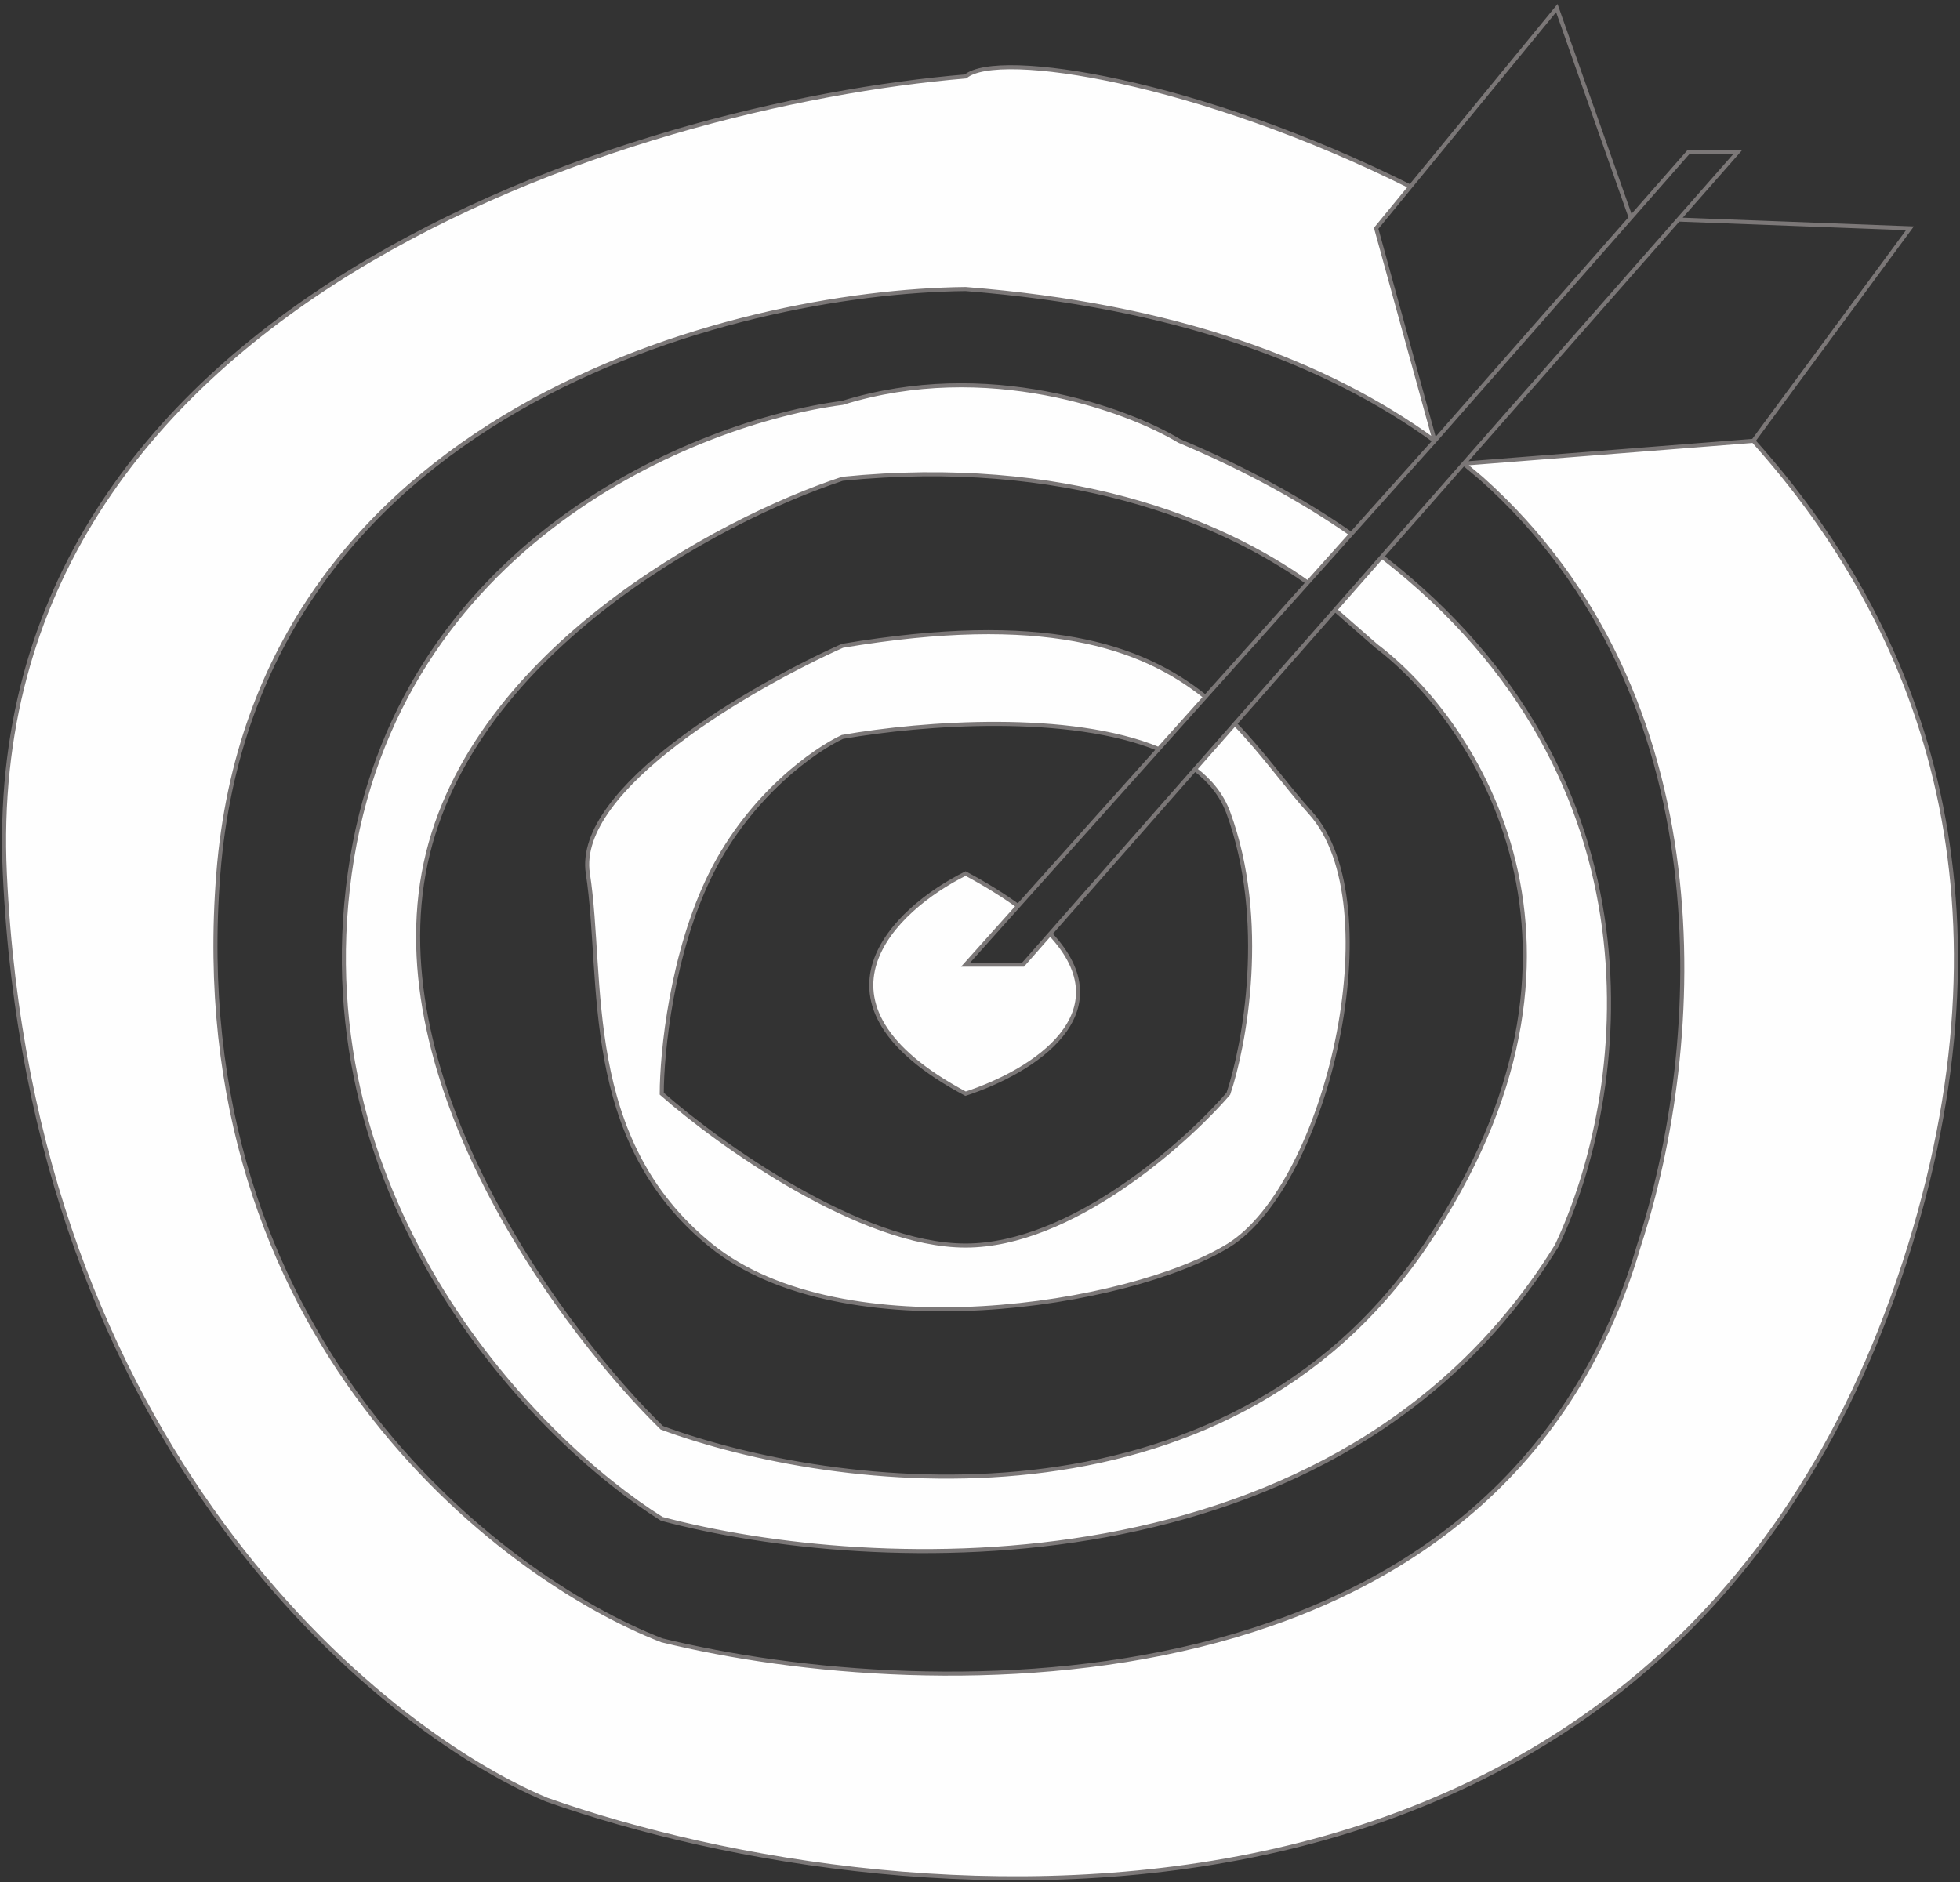 <?xml version="1.0" encoding="UTF-8"?> <svg xmlns="http://www.w3.org/2000/svg" width="482" height="463" viewBox="0 0 482 463" fill="none"><rect x="0" y="0" width="482" height="463" fill="#333333" stroke="none"/> <path d="M237.455 18.805C156.007 25.652 -5.273 74.45 1.189 214.868C7.651 355.285 92.734 425.245 134.468 442.673C222.647 473.794 413.142 490.101 469.684 306.363C496.495 219.241 472.455 154.42 431.182 108.434L359.959 114.035L364.402 117.77C424.237 171.235 419.238 256.736 403.045 306.363C369.119 422.88 228.705 419.643 162.739 403.461C122.651 387.9 44.717 328.397 53.693 214.868C62.669 101.338 179.941 71.711 237.455 71.089C288.692 75.138 326.05 88.975 352.819 108.434L338.425 56.151L346.838 45.896C294.703 19.857 245.459 12.145 237.455 18.805Z" fill="#FEFEFE"></path> <path d="M207.166 99.097C171.49 103.731 97.311 133.371 86.003 214.868C74.695 296.364 132.449 354.636 162.739 373.584C213.897 387.278 329.54 393.004 382.851 306.363C400.376 269.258 410.685 191.765 339.846 136.908L328.328 150.007L338.425 158.85C363.082 177.522 400.025 233.167 350.541 306.363C301.057 379.56 204.722 366.738 162.739 351.177C139.178 328.148 94.48 268.645 104.177 214.868C113.875 161.091 176.877 127.729 207.166 117.77C261.726 112.286 300.03 127.94 321.6 143.299L332.29 131.361C320.323 123.031 306.307 115.308 289.96 108.434C277.171 100.72 242.706 88.054 207.166 99.097Z" fill="#FEFEFE"></path> <path d="M207.166 158.85C184.952 168.808 141.334 193.954 144.565 214.868C148.604 241.009 142.546 280.222 174.856 306.363C207.165 332.505 277.844 321.301 302.076 306.363C326.309 291.425 342.464 222.336 322.27 199.929C316.07 193.05 310.631 185.207 303.674 178.044L293.857 189.209C297.644 192.079 300.497 195.613 302.076 199.929C311.769 226.419 306.115 257.026 302.076 269.018C291.306 281.466 263.304 306.363 237.455 306.363C211.607 306.363 176.874 281.466 162.739 269.018C162.739 259.059 165.163 234.287 174.856 214.868C184.549 195.448 200.434 184.369 207.166 181.257C227.21 177.761 263.09 175.219 284.943 184.239L296.429 171.411C280.62 158.72 256.378 150.557 207.166 158.85Z" fill="#FEFEFE"></path> <path d="M237.455 214.868C219.954 223.581 195.452 246.611 237.455 269.018C254.284 263.496 276.542 249.149 258.254 229.697L251.592 237.275H237.455L250.362 222.86C246.818 220.268 242.546 217.601 237.455 214.868Z" fill="#FEFEFE"></path> <path d="M352.819 108.434C326.05 88.975 288.692 75.138 237.455 71.089C179.941 71.711 62.669 101.338 53.693 214.868C44.717 328.397 122.651 387.9 162.739 403.461C228.705 419.643 369.119 422.88 403.045 306.363C419.238 256.736 424.237 171.235 364.402 117.77L359.959 114.035M352.819 108.434L332.29 131.361M352.819 108.434L338.425 56.151L346.838 45.896M352.819 108.434L401.034 53.557M401.034 53.557L382.851 2L346.838 45.896M401.034 53.557L415.161 37.478H427.277L412.749 54M431.182 108.434C472.455 154.42 496.495 219.241 469.684 306.363C413.142 490.101 222.647 473.794 134.468 442.673C92.734 425.245 7.651 355.285 1.189 214.868C-5.273 74.45 156.007 25.652 237.455 18.805C245.459 12.145 294.703 19.857 346.838 45.896M431.182 108.434L469.684 56.151L412.749 54M431.182 108.434L359.959 114.035M339.846 136.908C410.685 191.765 400.376 269.258 382.851 306.363C329.54 393.004 213.897 387.278 162.739 373.584C132.449 354.636 74.695 296.364 86.003 214.868C97.311 133.371 171.49 103.731 207.166 99.097C242.707 88.054 277.17 100.72 289.96 108.434C306.308 115.308 320.323 123.031 332.29 131.361M339.846 136.908L328.328 150.007M339.846 136.908L359.959 114.035M284.943 184.239C263.09 175.219 227.21 177.761 207.166 181.257C200.434 184.369 184.549 195.448 174.856 214.868C165.163 234.287 162.739 259.059 162.739 269.018C176.874 281.466 211.607 306.363 237.455 306.363C263.304 306.363 291.306 281.466 302.076 269.018C306.115 257.026 311.769 226.419 302.076 199.929C300.497 195.613 297.644 192.079 293.857 189.209M284.943 184.239L296.429 171.411M284.943 184.239L250.362 222.86M296.429 171.411C280.62 158.72 256.378 150.557 207.166 158.85C184.952 168.808 141.334 193.954 144.565 214.868C148.604 241.009 142.546 280.222 174.856 306.363C207.166 332.505 277.844 321.301 302.076 306.363C326.309 291.425 342.464 222.336 322.27 199.929C316.07 193.05 310.631 185.207 303.674 178.044M296.429 171.411L321.6 143.299M293.857 189.209L258.254 229.697M293.857 189.209L303.674 178.044M321.6 143.299C300.03 127.94 261.726 112.286 207.166 117.77C176.877 127.729 113.875 161.091 104.177 214.868C94.48 268.644 139.178 328.148 162.739 351.177C204.722 366.738 301.057 379.56 350.541 306.363C400.025 233.167 363.082 177.522 338.425 158.85L328.328 150.007M321.6 143.299L332.29 131.361M250.362 222.86L237.455 237.275H251.592L258.254 229.697M250.362 222.86C246.818 220.268 242.546 217.601 237.455 214.868C219.954 223.581 195.452 246.611 237.455 269.018C254.284 263.496 276.542 249.149 258.254 229.697M303.674 178.044L328.328 150.007M359.959 114.035L393.618 75.757L412.749 54" stroke="#7B7777"></path> </svg> 
